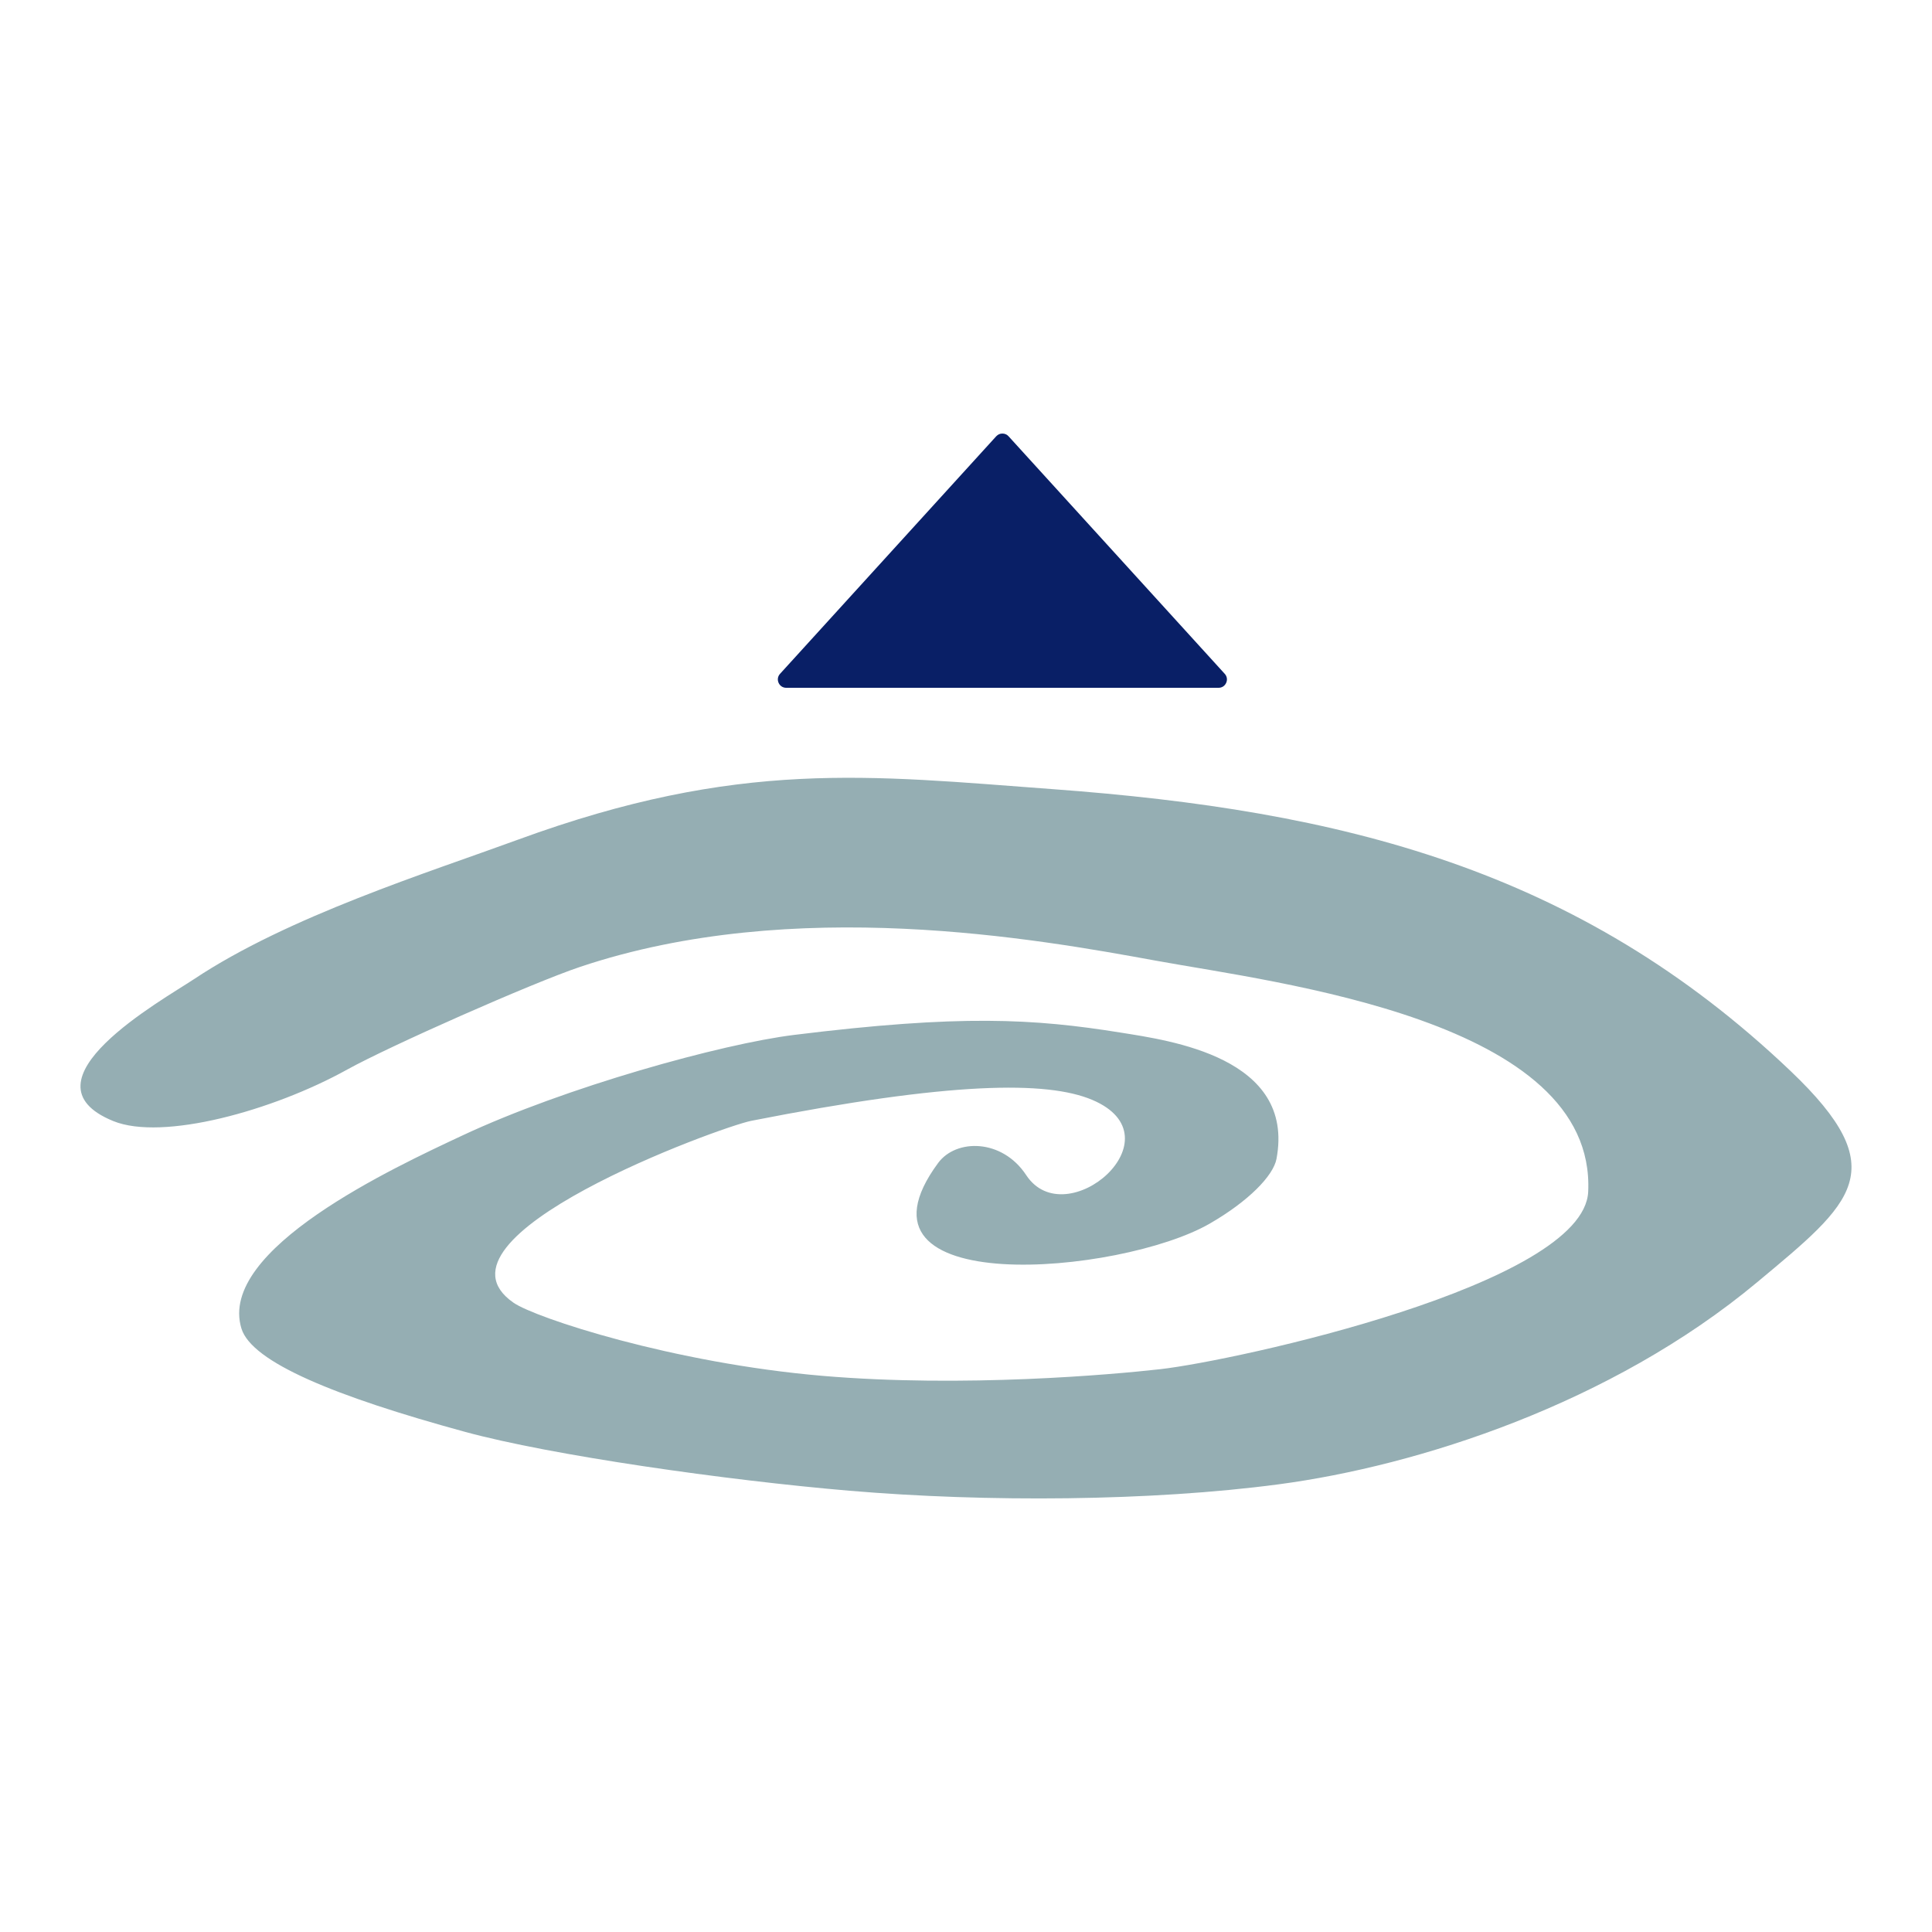 <?xml version="1.0" encoding="UTF-8"?>
<!DOCTYPE svg PUBLIC "-//W3C//DTD SVG 1.0//EN" "http://www.w3.org/TR/2001/REC-SVG-20010904/DTD/svg10.dtd">
<!-- Creator: CorelDRAW -->
<svg xmlns="http://www.w3.org/2000/svg" xml:space="preserve" width="41.091mm" height="41.091mm" version="1.0" style="shape-rendering:geometricPrecision; text-rendering:geometricPrecision; image-rendering:optimizeQuality; fill-rule:evenodd; clip-rule:evenodd"
viewBox="0 0 894.71 894.71"
 xmlns:xlink="http://www.w3.org/1999/xlink"
 xmlns:xodm="http://www.corel.com/coreldraw/odm/2003">
 <defs>
  <style type="text/css">
   <![CDATA[
    .fil0 {fill:none}
    .fil2 {fill:#091F66}
    .fil1 {fill:#95AEB3}
   ]]>
  </style>
 </defs>
 <g id="Layer_x0020_1">
  <g id="_2399898970048">
   <rect class="fil0" x="-0" y="-0" width="894.71" height="894.71"/>
   <g>
    <path class="fil1" d="M89.76 453.5c43.58,-29.06 108.73,-49.49 150.03,-64.62 102.53,-37.54 163.05,-29.67 247.81,-23.42 133.29,9.84 243.12,36.73 341.61,130.52 48.25,45.97 28.98,60.78 -15.45,97.81 -67.57,56.33 -157.09,85.04 -221.63,93.6 -59.07,7.83 -135.04,8.38 -198.87,2.96 -56.65,-4.81 -137.92,-16.34 -177.95,-27.27 -59.9,-16.36 -98.69,-32.17 -103.5,-47.84 -11.27,-36.67 70.88,-74.66 102.33,-89.4 47.71,-22.36 119.96,-42.41 153.67,-46.58 76.94,-9.5 110.84,-7.56 151.32,-1.04 22.27,3.59 80.86,11.35 72.01,58.47 -1.46,7.74 -12.84,19.56 -30.98,30 -41.18,23.71 -172.66,35.49 -125.71,-28.12 8.34,-11.29 29.64,-11.29 40.79,5.64 18.41,27.92 71.56,-17.57 30.52,-34.88 -20.92,-8.82 -65.46,-8.47 -157.84,9.72 -14.22,2.8 -154.02,53.79 -110.1,84.25 10.09,7.01 73.77,27.95 143.1,33.86 65.29,5.56 134.36,-0.59 156.47,-3.1 34.49,-3.91 196.07,-39.04 198.1,-82.16 3.73,-79.53 -144.04,-96.75 -200.23,-107.02 -55.01,-10.05 -167.56,-30.32 -266.61,2.88 -22.14,7.42 -88.52,36.82 -107.86,47.55 -34.4,19.08 -85.57,33.16 -108.36,23.85 -44.94,-18.37 22.96,-56.09 37.32,-65.66z"/>
    <path class="fil2" d="M364.12 318.52l200.19 0c1.57,0 2.91,-0.87 3.54,-2.31 0.64,-1.43 0.38,-3.01 -0.68,-4.17l-100.1 -109.99c-0.76,-0.84 -1.73,-1.27 -2.86,-1.27 -1.13,0 -2.11,0.44 -2.87,1.27l-100.1 109.99c-1.06,1.16 -1.31,2.73 -0.68,4.17 0.63,1.43 1.97,2.31 3.54,2.31z"/>
   </g>
  </g>
 </g>
</svg>
